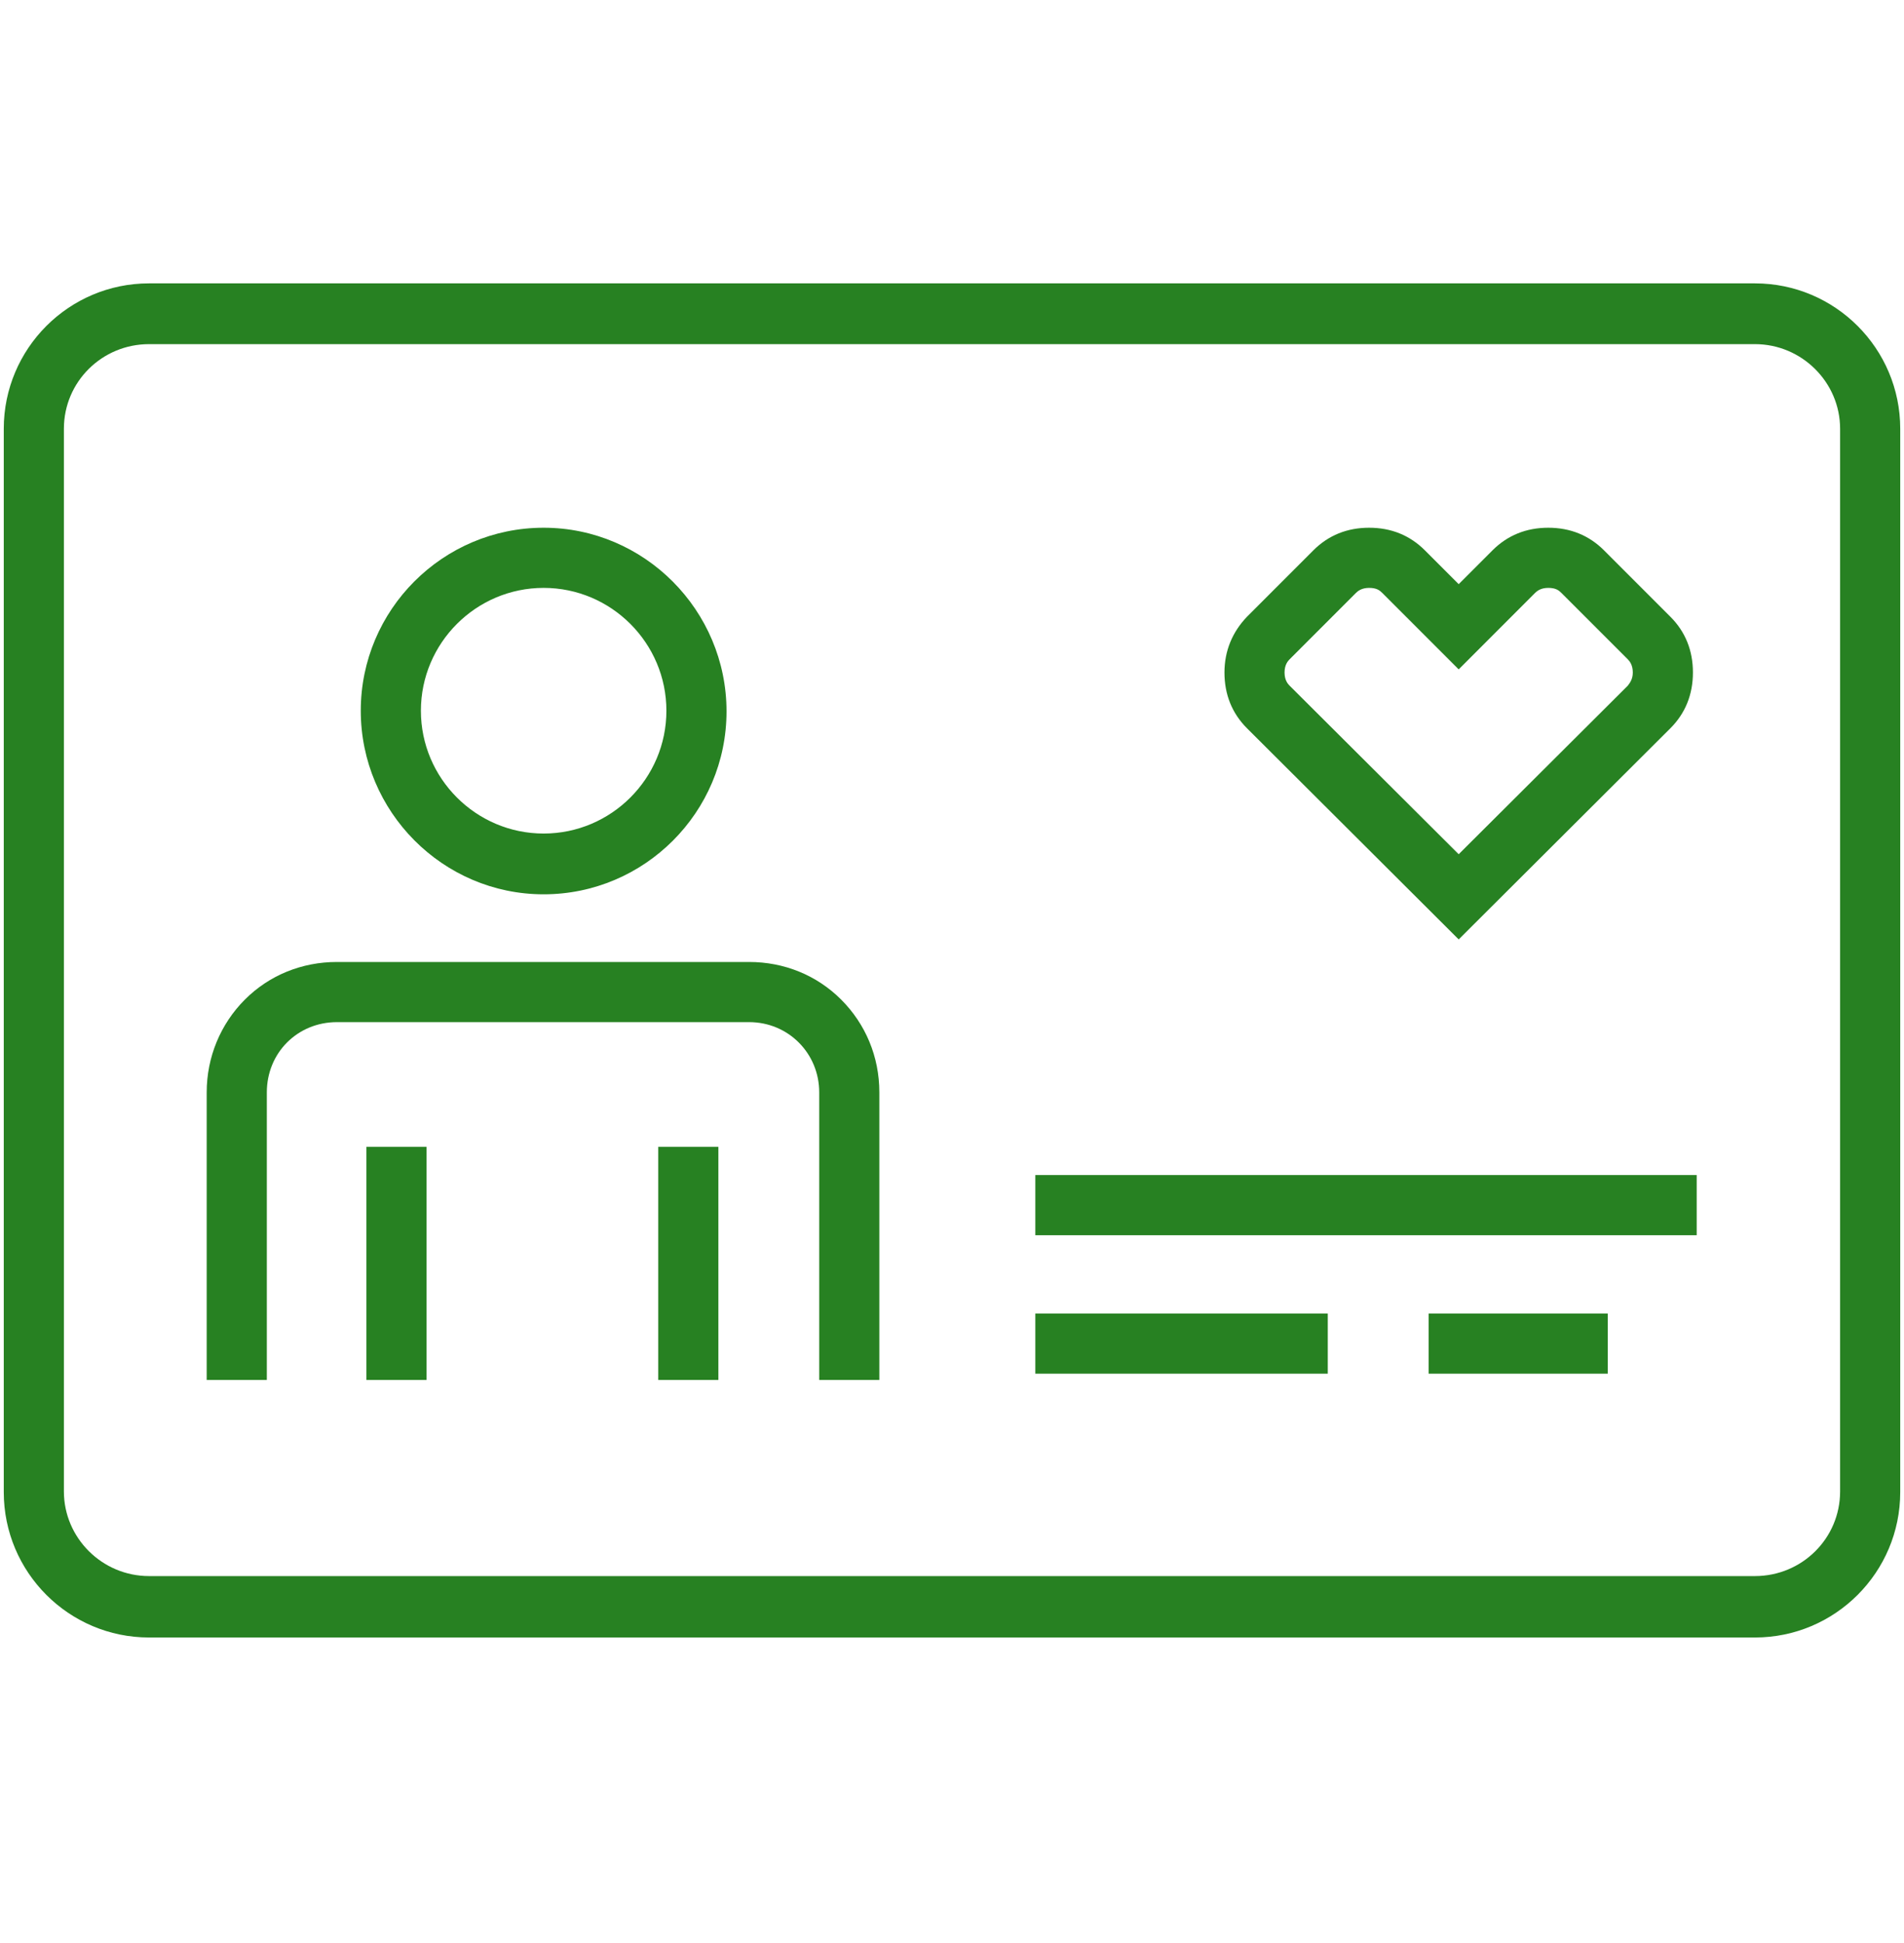 <svg width="50" height="51" viewBox="0 0 50 51" fill="none" xmlns="http://www.w3.org/2000/svg">
<path fill-rule="evenodd" clip-rule="evenodd" d="M46.086 7.438H3.914C1.809 7.438 0.099 9.149 0.099 11.254V39.165C0.099 41.27 1.809 42.981 3.914 42.981H46.086C48.191 42.981 49.901 41.27 49.901 39.165V11.254C49.901 9.149 48.191 7.438 46.086 7.438ZM48.322 39.148C48.322 40.382 47.319 41.369 46.086 41.369H3.914C2.681 41.369 1.678 40.366 1.678 39.148V11.254C1.678 10.02 2.681 9.033 3.914 9.033H46.086C47.319 9.033 48.322 10.037 48.322 11.254V39.148ZM38.306 24.658L43.865 19.116C44.26 18.721 44.457 18.227 44.457 17.652C44.457 17.076 44.26 16.583 43.865 16.188L42.122 14.445C41.727 14.05 41.233 13.852 40.658 13.852C40.082 13.852 39.589 14.05 39.194 14.445L38.306 15.333L37.418 14.445C37.023 14.05 36.53 13.852 35.954 13.852C35.378 13.852 34.885 14.05 34.49 14.445L32.747 16.188C32.368 16.583 32.155 17.076 32.155 17.652C32.155 18.227 32.352 18.721 32.747 19.116L38.306 24.658ZM33.865 17.306L35.608 15.563C35.658 15.514 35.757 15.431 35.954 15.431C36.151 15.431 36.233 15.497 36.299 15.563L38.306 17.57L40.312 15.563C40.362 15.514 40.461 15.431 40.658 15.431C40.855 15.431 40.938 15.497 41.003 15.563L42.747 17.306C42.796 17.356 42.878 17.454 42.878 17.652C42.878 17.833 42.796 17.931 42.747 17.997L38.306 22.422L33.865 17.997C33.816 17.948 33.733 17.849 33.733 17.652C33.733 17.454 33.816 17.356 33.865 17.306ZM14.276 23.474C16.924 23.474 19.079 21.32 19.079 18.672C19.079 16.023 16.924 13.852 14.276 13.852C11.628 13.852 9.474 16.007 9.474 18.655C9.474 21.303 11.628 23.474 14.276 23.474ZM14.276 15.431C16.053 15.431 17.5 16.879 17.5 18.655C17.5 20.431 16.053 21.879 14.276 21.879C12.5 21.879 11.053 20.431 11.053 18.655C11.053 16.879 12.5 15.431 14.276 15.431ZM22.089 26.237C22.73 26.879 23.092 27.734 23.092 28.672V31.813V36.221H21.513V31.813V28.672C21.513 27.652 20.707 26.829 19.671 26.829H8.849C7.812 26.829 7.007 27.635 7.007 28.672V31.813V36.221H5.428V31.813V28.672C5.428 27.75 5.789 26.879 6.431 26.237C7.072 25.596 7.928 25.25 8.849 25.25H19.671C20.592 25.25 21.447 25.596 22.089 26.237ZM9.622 30.102H11.201V36.221H9.622V30.102ZM17.286 30.102H18.865V36.221H17.286V30.102ZM27.188 30.843H44.556V32.422H27.188V30.843ZM27.188 34.477H34.868V36.056H27.188V34.477ZM37.516 34.477H42.22V36.056H37.516V34.477Z" fill="#278122"/>
</svg>
